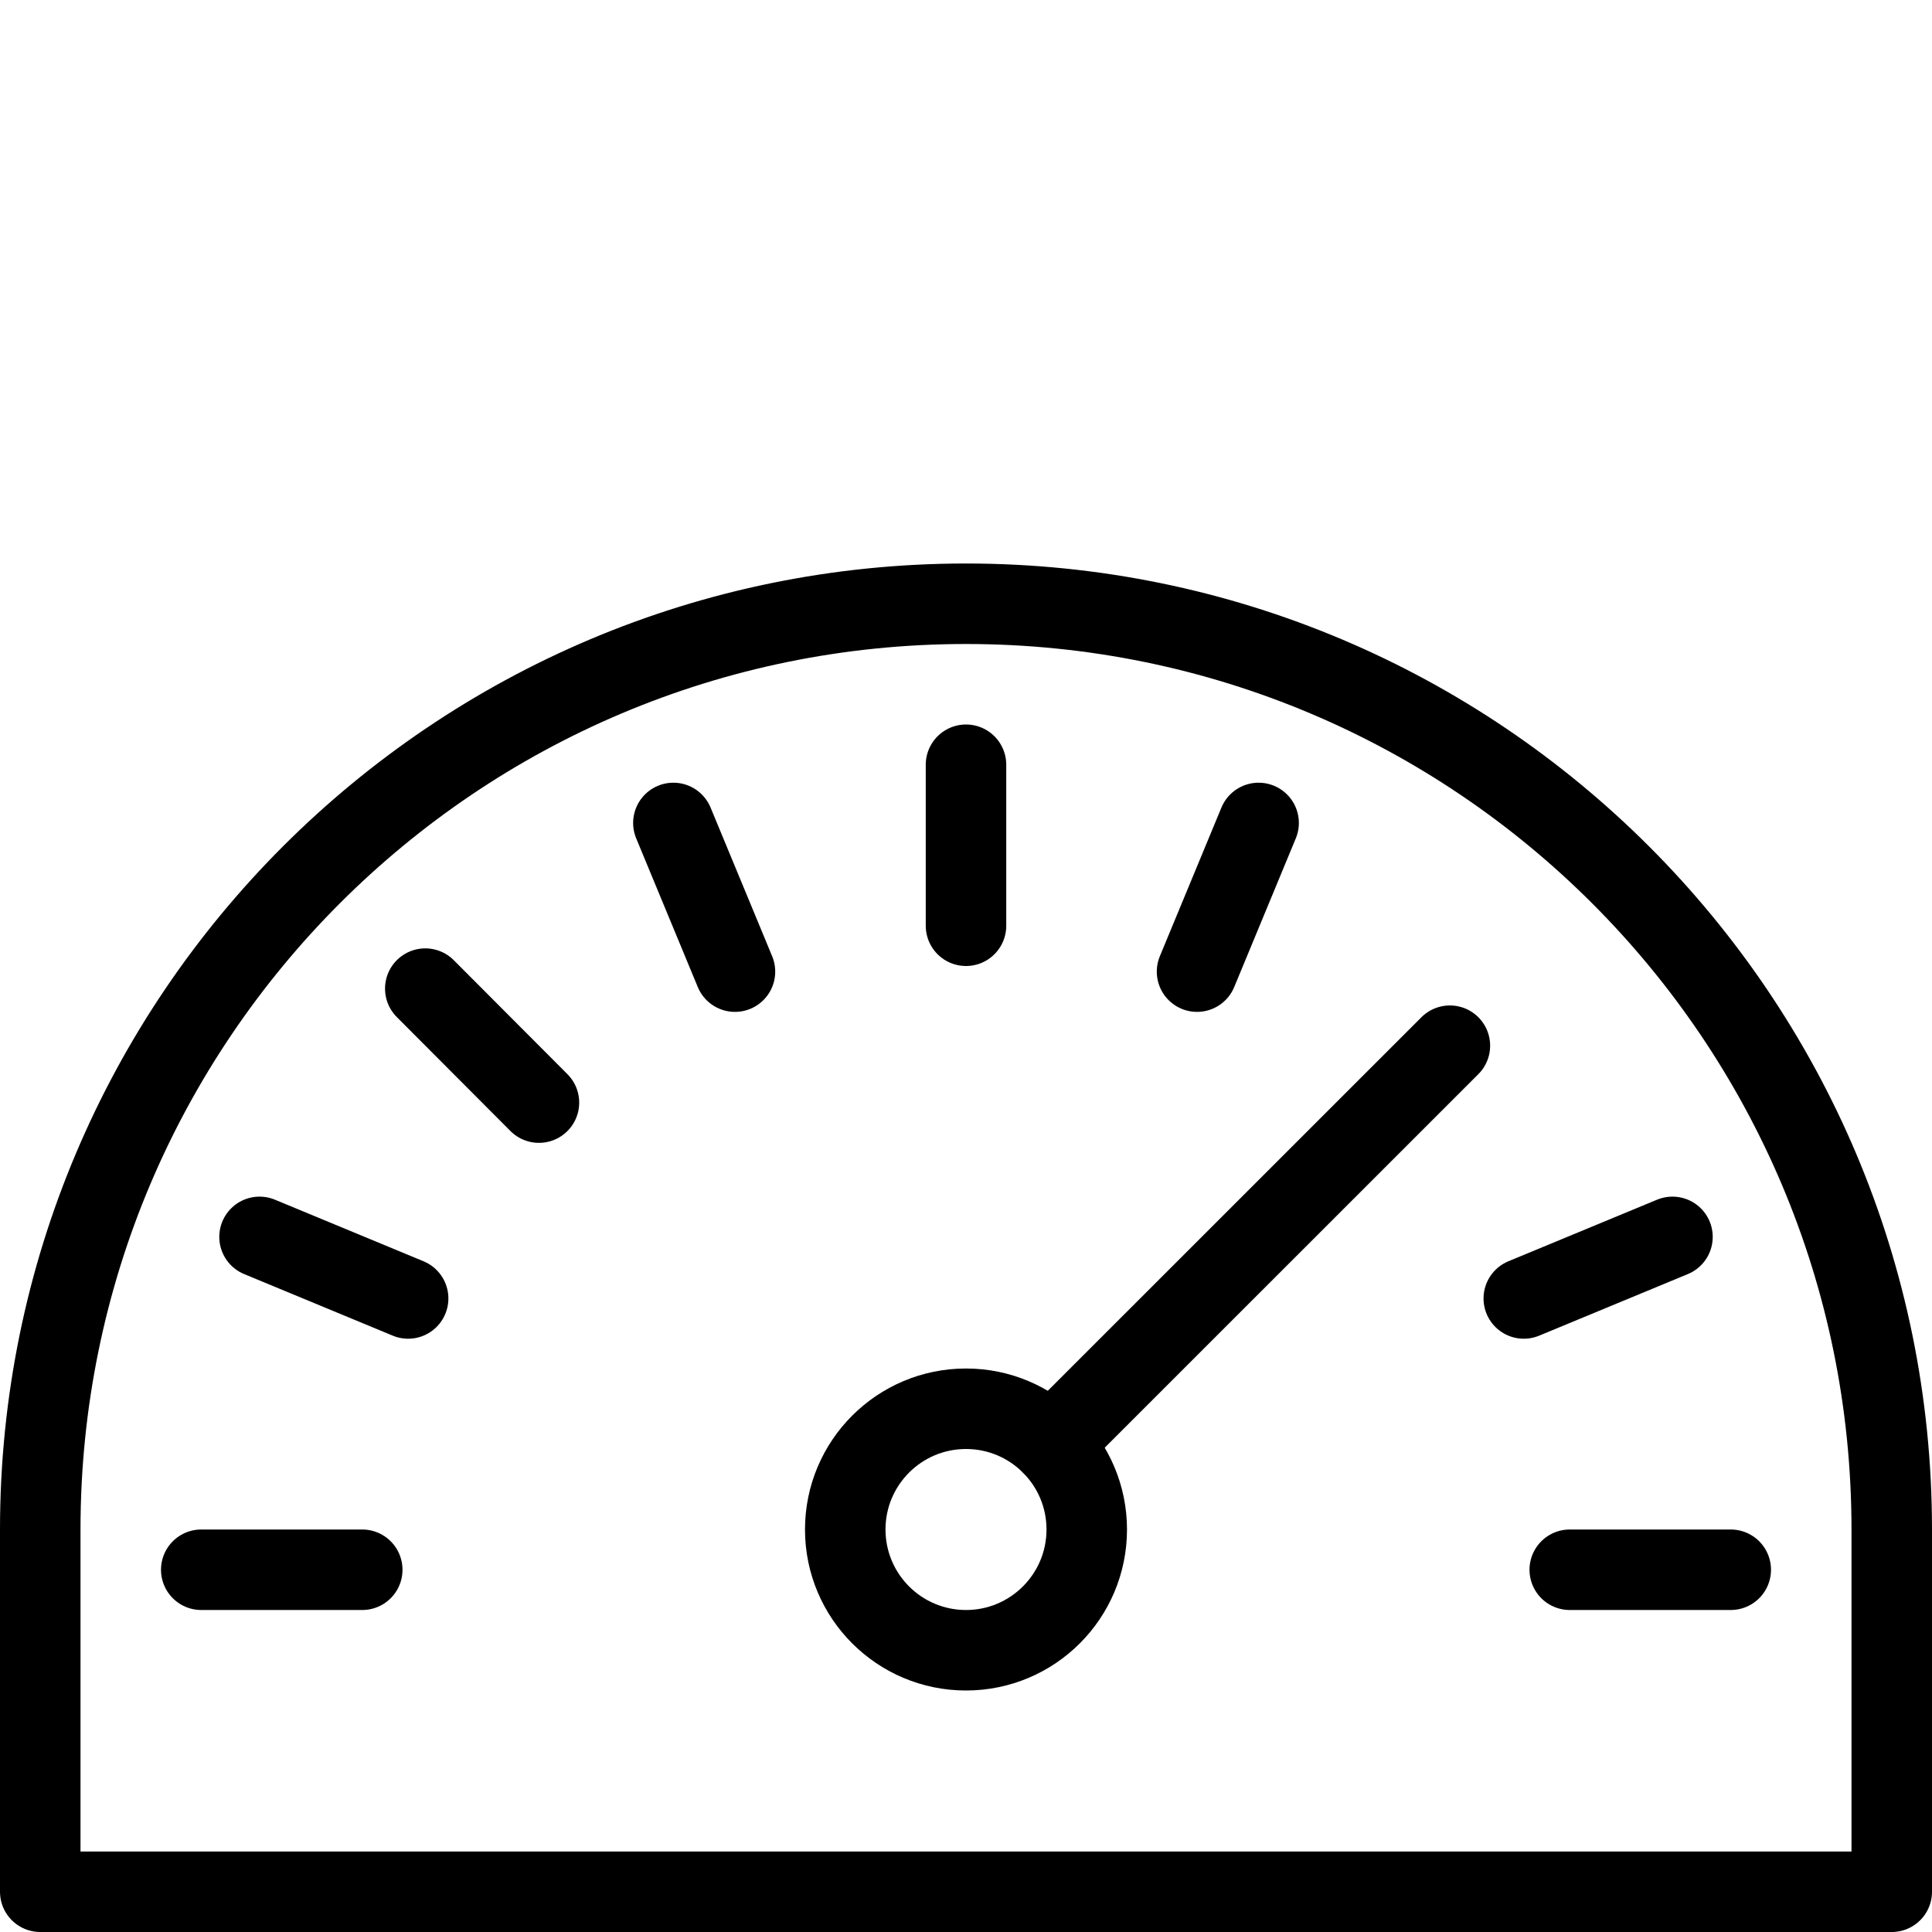 <?xml version="1.0" encoding="UTF-8"?>
<svg xmlns="http://www.w3.org/2000/svg" width="24" height="24" viewBox="0 0 24 24">
  <g stroke="#000" stroke-linecap="round" stroke-linejoin="round" stroke-miterlimit="10" fill="none">
    <circle cx="12" cy="19" r="1.5"></circle>
    <path d="M13.061 17.939l4.95-4.949M2.5 19.5h2M21.5 19.5h-2M20.776 15.365l-1.847.765M15.635 10.223l-.765 1.847M12 9.5v2M8.365 10.223l.765 1.847M5.283 12.281l1.412 1.416M3.224 15.365l1.846.765"></path>
    <path d="M12 7.5c-6.352 0-11.5 5.148-11.5 11.5v4.5h23v-4.5c0-6.352-5.148-11.5-11.5-11.5z"></path>
  </g>
</svg>
